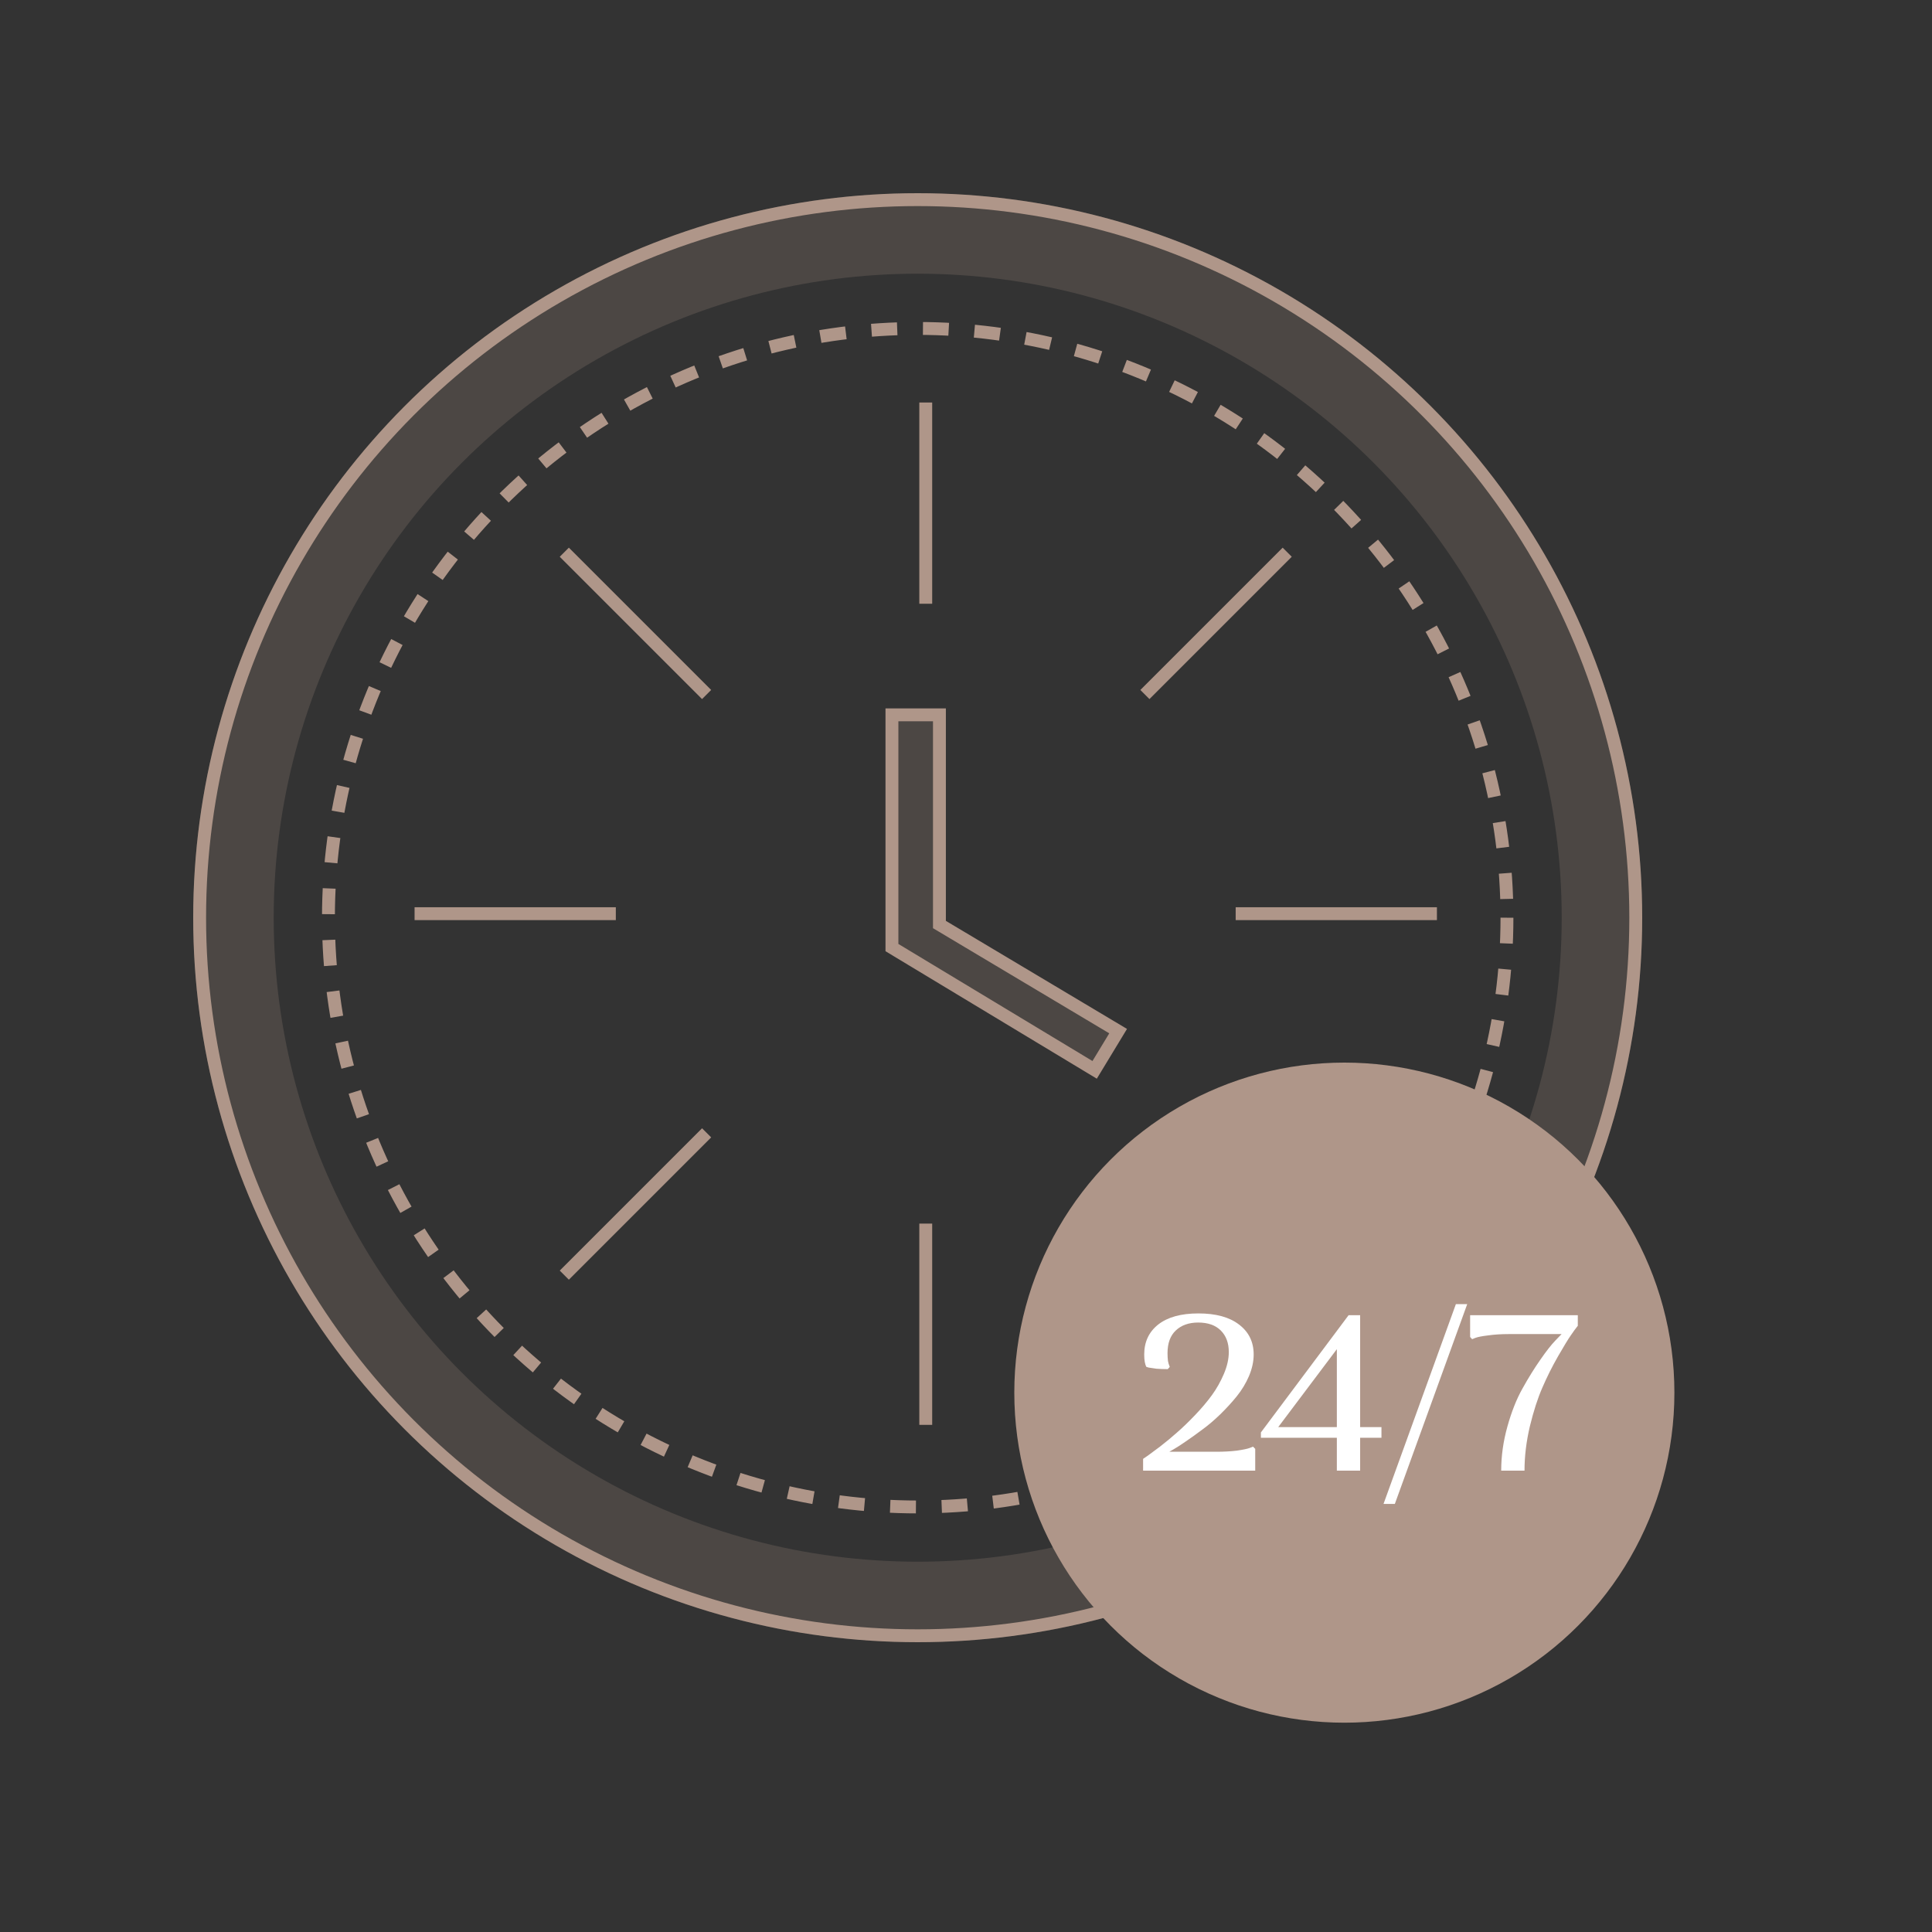 <svg width="120" height="120" viewBox="0 0 120 120" fill="none" xmlns="http://www.w3.org/2000/svg">
<rect x="0" y="0" width="120" height="120" fill="#333333" stroke="none"/>
<circle cx="57" cy="57" r="44.6" stroke="#AF9689" stroke-width="0.8"/>
<circle opacity="0.2" cx="57" cy="57" r="42.5" stroke="#AF9689" stroke-width="5"/>
<circle cx="57" cy="57" r="36.6" stroke="#AF9689" stroke-width="0.8" stroke-dasharray="1.6 1.6"/>
<path d="M57.5 25V37.5" stroke="#AF9689" stroke-width="0.8"/>
<path d="M55.4 58.856V44.4H58.35V57.197V57.424L58.545 57.54L69.449 64.045L67.99 66.451L55.4 58.856Z" fill="#AF9689" fill-opacity="0.2" stroke="#AF9689" stroke-width="0.8"/>
<path d="M89.25 56.75L76.75 56.75" stroke="#AF9689" stroke-width="0.8"/>
<path d="M79.951 34.299L71.112 43.138" stroke="#AF9689" stroke-width="0.8"/>
<path d="M79.951 79.201L71.112 70.362" stroke="#AF9689" stroke-width="0.8"/>
<path d="M57.5 76V88.5" stroke="#AF9689" stroke-width="0.8"/>
<path d="M38.25 56.75L25.75 56.75" stroke="#AF9689" stroke-width="0.8"/>
<path d="M43.889 70.362L35.05 79.201" stroke="#AF9689" stroke-width="0.8"/>
<path d="M43.889 43.138L35.05 34.299" stroke="#AF9689" stroke-width="0.8"/>
<circle cx="83.5" cy="86.5" r="20.5" fill="#AF9689"/>
<path d="M77.868 84.13C77.868 84.562 77.771 85.008 77.578 85.468C77.385 85.918 77.132 86.337 76.82 86.723C76.516 87.1 76.176 87.472 75.799 87.84C75.431 88.198 75.059 88.516 74.682 88.791C74.314 89.067 73.974 89.311 73.662 89.522C73.358 89.734 73.11 89.895 72.917 90.005L72.627 90.171H75.551C76.02 90.171 76.442 90.147 76.82 90.102C77.206 90.046 77.472 89.991 77.619 89.936L77.826 89.853L77.964 89.991V91.343H71V90.612C71.073 90.566 71.175 90.497 71.303 90.405C71.432 90.313 71.68 90.129 72.048 89.853C72.416 89.568 72.765 89.279 73.096 88.984C73.436 88.69 73.809 88.332 74.213 87.909C74.627 87.477 74.981 87.058 75.275 86.654C75.569 86.249 75.817 85.808 76.02 85.33C76.222 84.852 76.323 84.402 76.323 83.979C76.323 83.418 76.157 82.972 75.827 82.641C75.496 82.31 75.027 82.145 74.42 82.145C73.841 82.145 73.376 82.31 73.027 82.641C72.687 82.963 72.517 83.432 72.517 84.048C72.517 84.222 72.526 84.383 72.544 84.53C72.572 84.668 72.6 84.765 72.627 84.82L72.655 84.903L72.531 85.04C72.282 85.04 72.048 85.031 71.827 85.013C71.607 84.985 71.451 84.962 71.359 84.944L71.207 84.903C71.115 84.746 71.069 84.489 71.069 84.13C71.069 83.349 71.359 82.728 71.938 82.269C72.526 81.809 73.358 81.579 74.434 81.579C75.519 81.579 76.36 81.809 76.957 82.269C77.564 82.728 77.868 83.349 77.868 84.13Z" fill="white"/>
<path d="M78.317 89.302V88.971L83.764 81.689H84.481V88.64H85.805V89.302H84.481V91.343H83.034V89.302H78.317ZM79.393 88.64H83.034V83.799L79.393 88.64Z" fill="white"/>
<path d="M86.636 93.411H85.933L90.428 81H91.132L86.636 93.411Z" fill="white"/>
<path d="M94.69 91.343H93.242C93.242 90.433 93.371 89.518 93.629 88.598C93.886 87.679 94.198 86.893 94.566 86.24C94.934 85.578 95.302 84.985 95.669 84.461C96.037 83.928 96.35 83.528 96.607 83.262L96.993 82.862H93.711C93.242 82.862 92.815 82.889 92.429 82.944C92.052 82.99 91.79 83.041 91.643 83.096L91.436 83.179L91.312 83.041V81.689H98V82.351L97.986 82.365C97.867 82.512 97.729 82.701 97.573 82.931C97.416 83.151 97.15 83.588 96.773 84.241C96.405 84.884 96.079 85.537 95.794 86.199C95.509 86.852 95.251 87.651 95.021 88.598C94.801 89.536 94.69 90.451 94.69 91.343Z" fill="white"/>
</svg>

